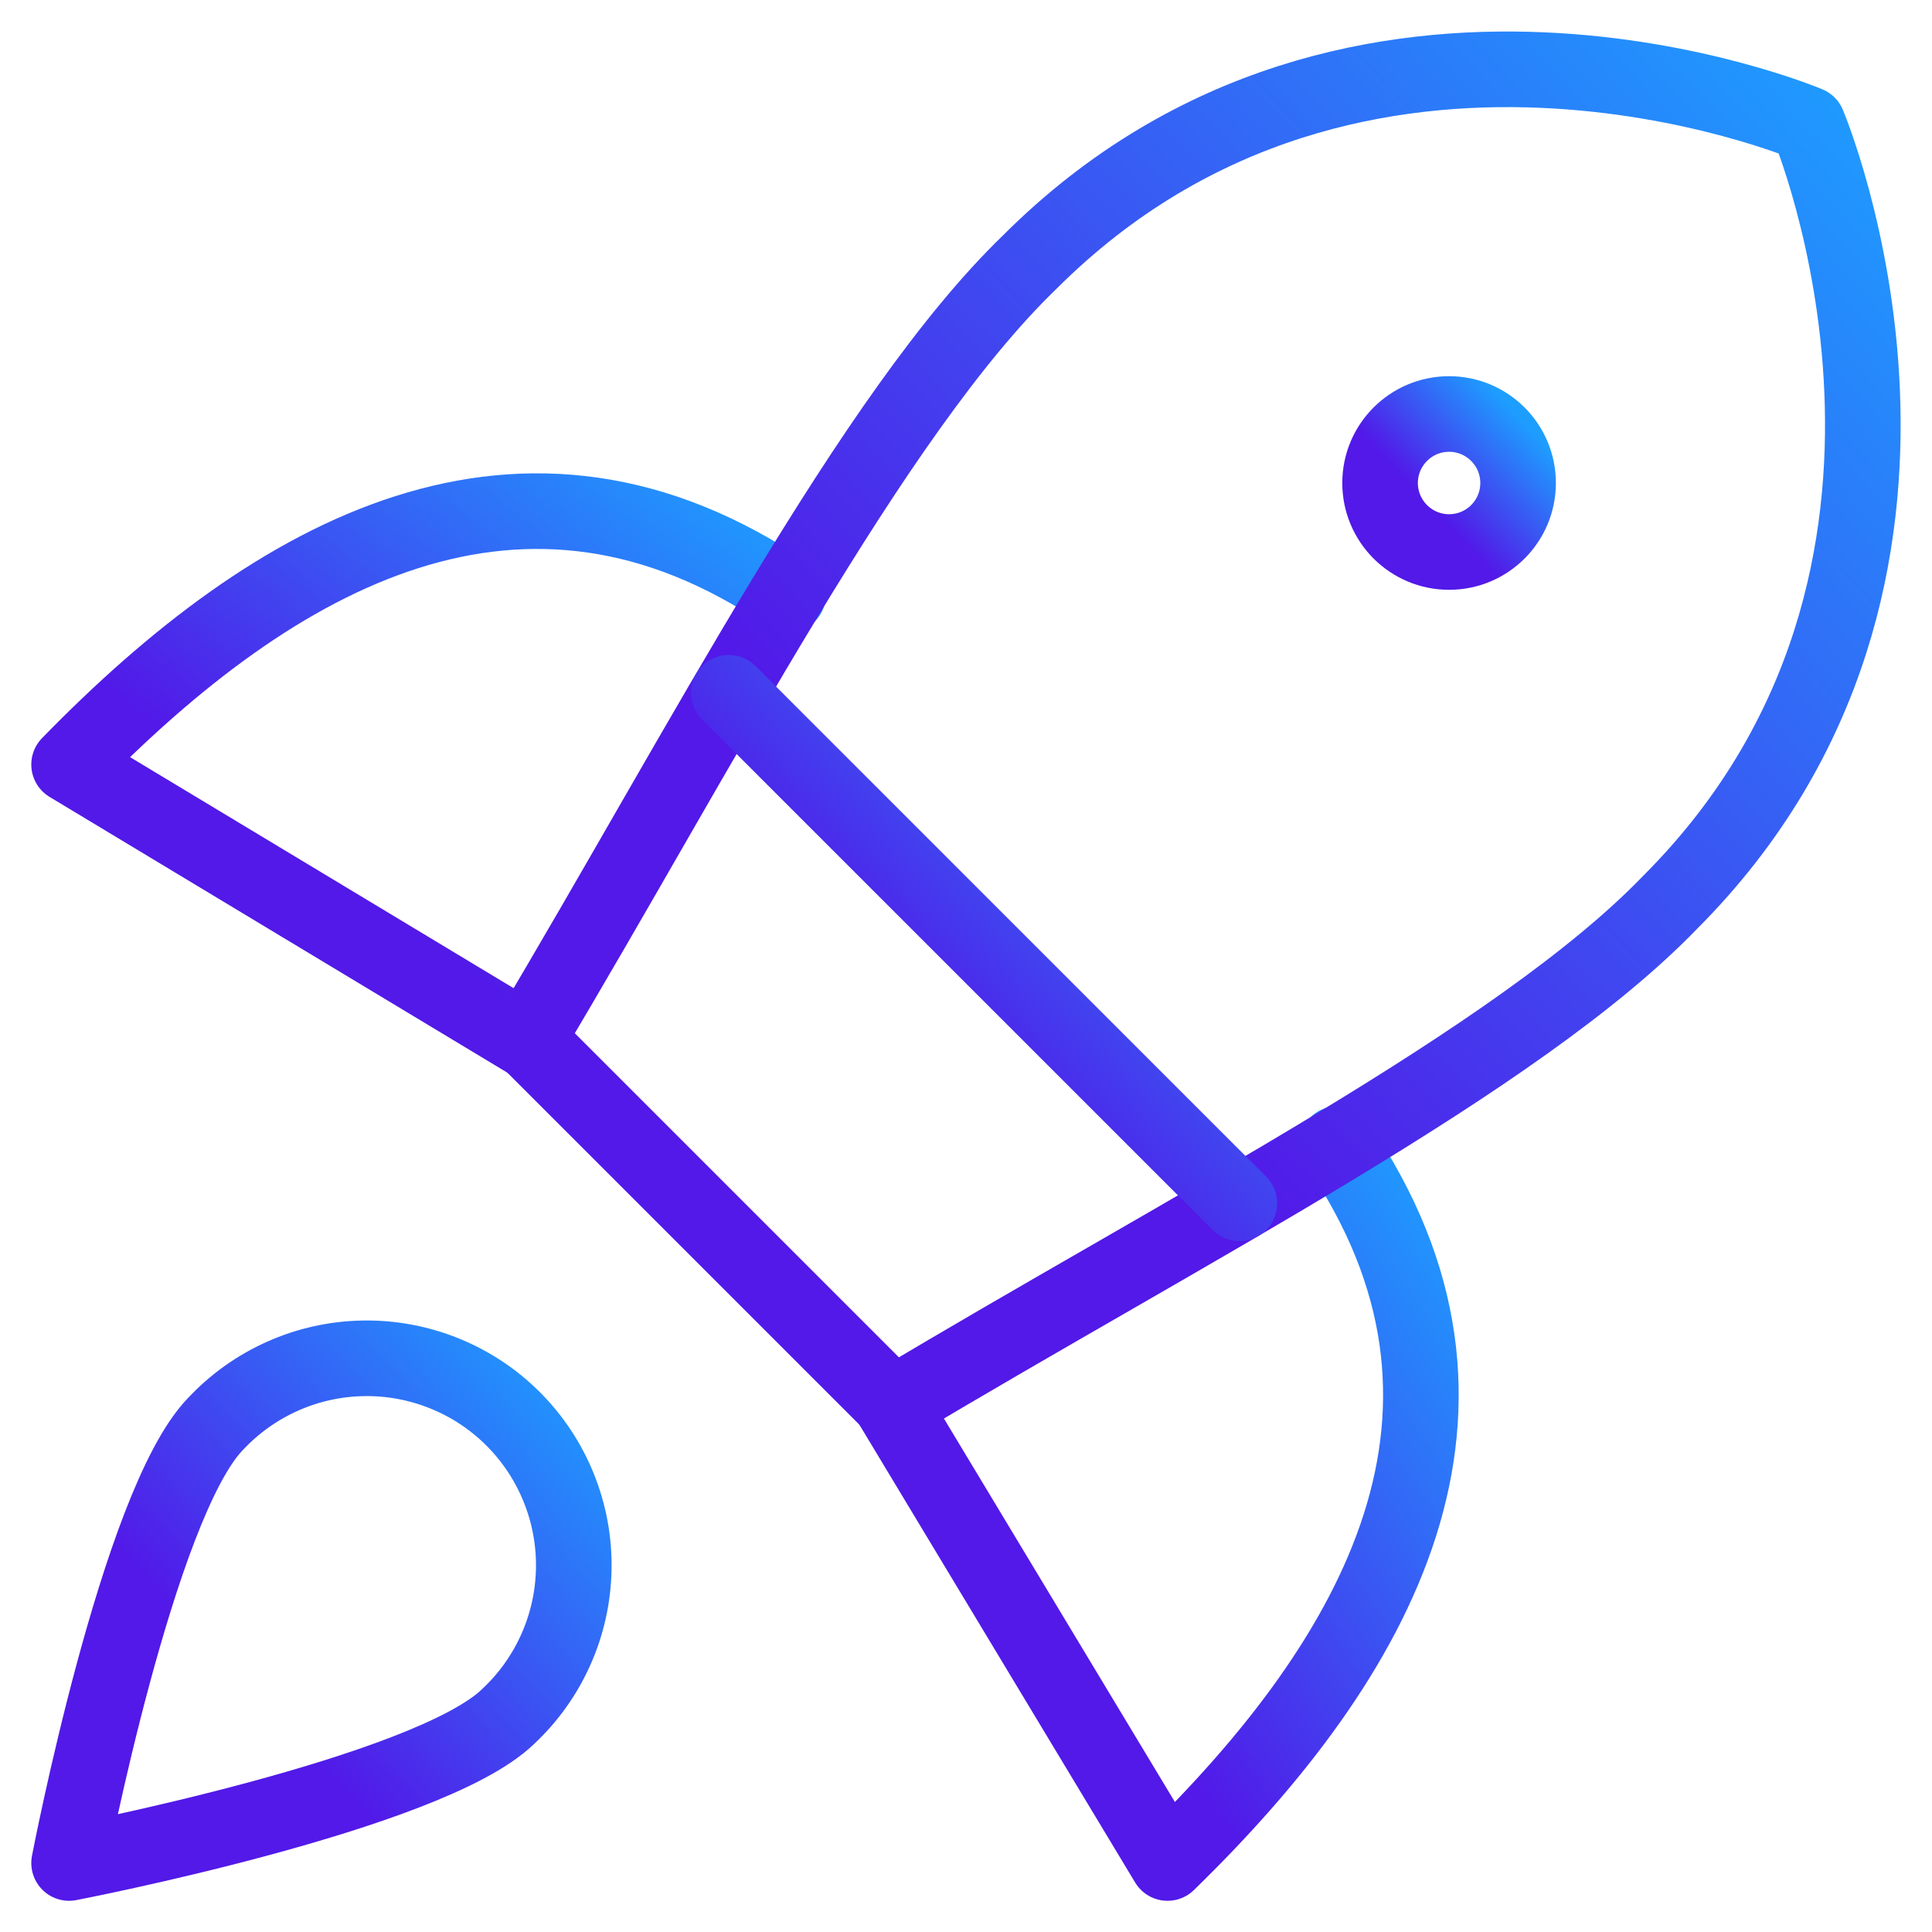 <svg width="46" height="46" viewBox="0 0 46 46" fill="none" xmlns="http://www.w3.org/2000/svg">
<g clip-path="url(#clip0_2383_8709)">
<path d="M18.763 14.161C12.454 9.857 6.573 13.143 1.645 18.203L12.553 24.774" stroke="url(#paint0_linear_2383_8709)" stroke-width="1.8" stroke-linecap="round" stroke-linejoin="round"/>
<path d="M31.839 27.238C36.144 33.547 32.858 39.428 27.798 44.357L21.227 33.448" stroke="url(#paint1_linear_2383_8709)" stroke-width="1.8" stroke-linecap="round" stroke-linejoin="round"/>
<path d="M12.555 24.742L21.262 33.449C28.227 29.276 36.146 25.235 39.76 21.489C47.58 13.669 43.046 2.958 43.046 2.958C43.046 2.958 32.335 -1.577 24.515 6.243C20.769 9.858 16.695 17.809 12.555 24.742Z" stroke="url(#paint2_linear_2383_8709)" stroke-width="1.8" stroke-linecap="round" stroke-linejoin="round"/>
<path d="M17.352 16.494L29.509 28.651" stroke="url(#paint3_linear_2383_8709)" stroke-width="1.8" stroke-linecap="round" stroke-linejoin="round"/>
<path d="M34.502 13.143C35.409 13.143 36.145 12.408 36.145 11.5C36.145 10.593 35.409 9.857 34.502 9.857C33.595 9.857 32.859 10.593 32.859 11.5C32.859 12.408 33.595 13.143 34.502 13.143Z" stroke="url(#paint4_linear_2383_8709)" stroke-width="1.8" stroke-linecap="round" stroke-linejoin="round"/>
<path d="M12.093 40.874C10.187 42.714 1.645 44.357 1.645 44.357C1.645 44.357 3.287 35.814 5.127 33.908C5.579 33.424 6.123 33.036 6.727 32.767C7.332 32.497 7.984 32.352 8.646 32.341C9.308 32.329 9.965 32.451 10.579 32.699C11.193 32.946 11.75 33.315 12.218 33.783C12.686 34.251 13.055 34.809 13.303 35.423C13.551 36.036 13.673 36.694 13.661 37.355C13.649 38.017 13.505 38.67 13.235 39.274C12.966 39.879 12.577 40.423 12.093 40.874Z" stroke="url(#paint5_linear_2383_8709)" stroke-width="1.8" stroke-linecap="round" stroke-linejoin="round"/>
</g>
<defs>
<linearGradient id="paint0_linear_2383_8709" x1="1.645" y1="24.774" x2="14.284" y2="8.657" gradientUnits="userSpaceOnUse">
<stop offset="0.35" stop-color="#5219E8"/>
<stop offset="1" stop-color="#1D9EFF"/>
</linearGradient>
<linearGradient id="paint1_linear_2383_8709" x1="21.227" y1="44.357" x2="37.762" y2="32.926" gradientUnits="userSpaceOnUse">
<stop offset="0.35" stop-color="#5219E8"/>
<stop offset="1" stop-color="#1D9EFF"/>
</linearGradient>
<linearGradient id="paint2_linear_2383_8709" x1="12.555" y1="33.449" x2="45.324" y2="2.684" gradientUnits="userSpaceOnUse">
<stop offset="0.35" stop-color="#5219E8"/>
<stop offset="1" stop-color="#1D9EFF"/>
</linearGradient>
<linearGradient id="paint3_linear_2383_8709" x1="17.352" y1="28.651" x2="29.88" y2="16.889" gradientUnits="userSpaceOnUse">
<stop offset="0.35" stop-color="#5219E8"/>
<stop offset="1" stop-color="#1D9EFF"/>
</linearGradient>
<linearGradient id="paint4_linear_2383_8709" x1="32.859" y1="13.143" x2="36.245" y2="9.964" gradientUnits="userSpaceOnUse">
<stop offset="0.35" stop-color="#5219E8"/>
<stop offset="1" stop-color="#1D9EFF"/>
</linearGradient>
<linearGradient id="paint5_linear_2383_8709" x1="1.645" y1="44.357" x2="14.028" y2="32.73" gradientUnits="userSpaceOnUse">
<stop offset="0.35" stop-color="#5219E8"/>
<stop offset="1" stop-color="#1D9EFF"/>
</linearGradient>
<clipPath id="clip0_2383_8709">
<rect width="46" height="46" fill="white"/>
</clipPath>
</defs>
</svg>
